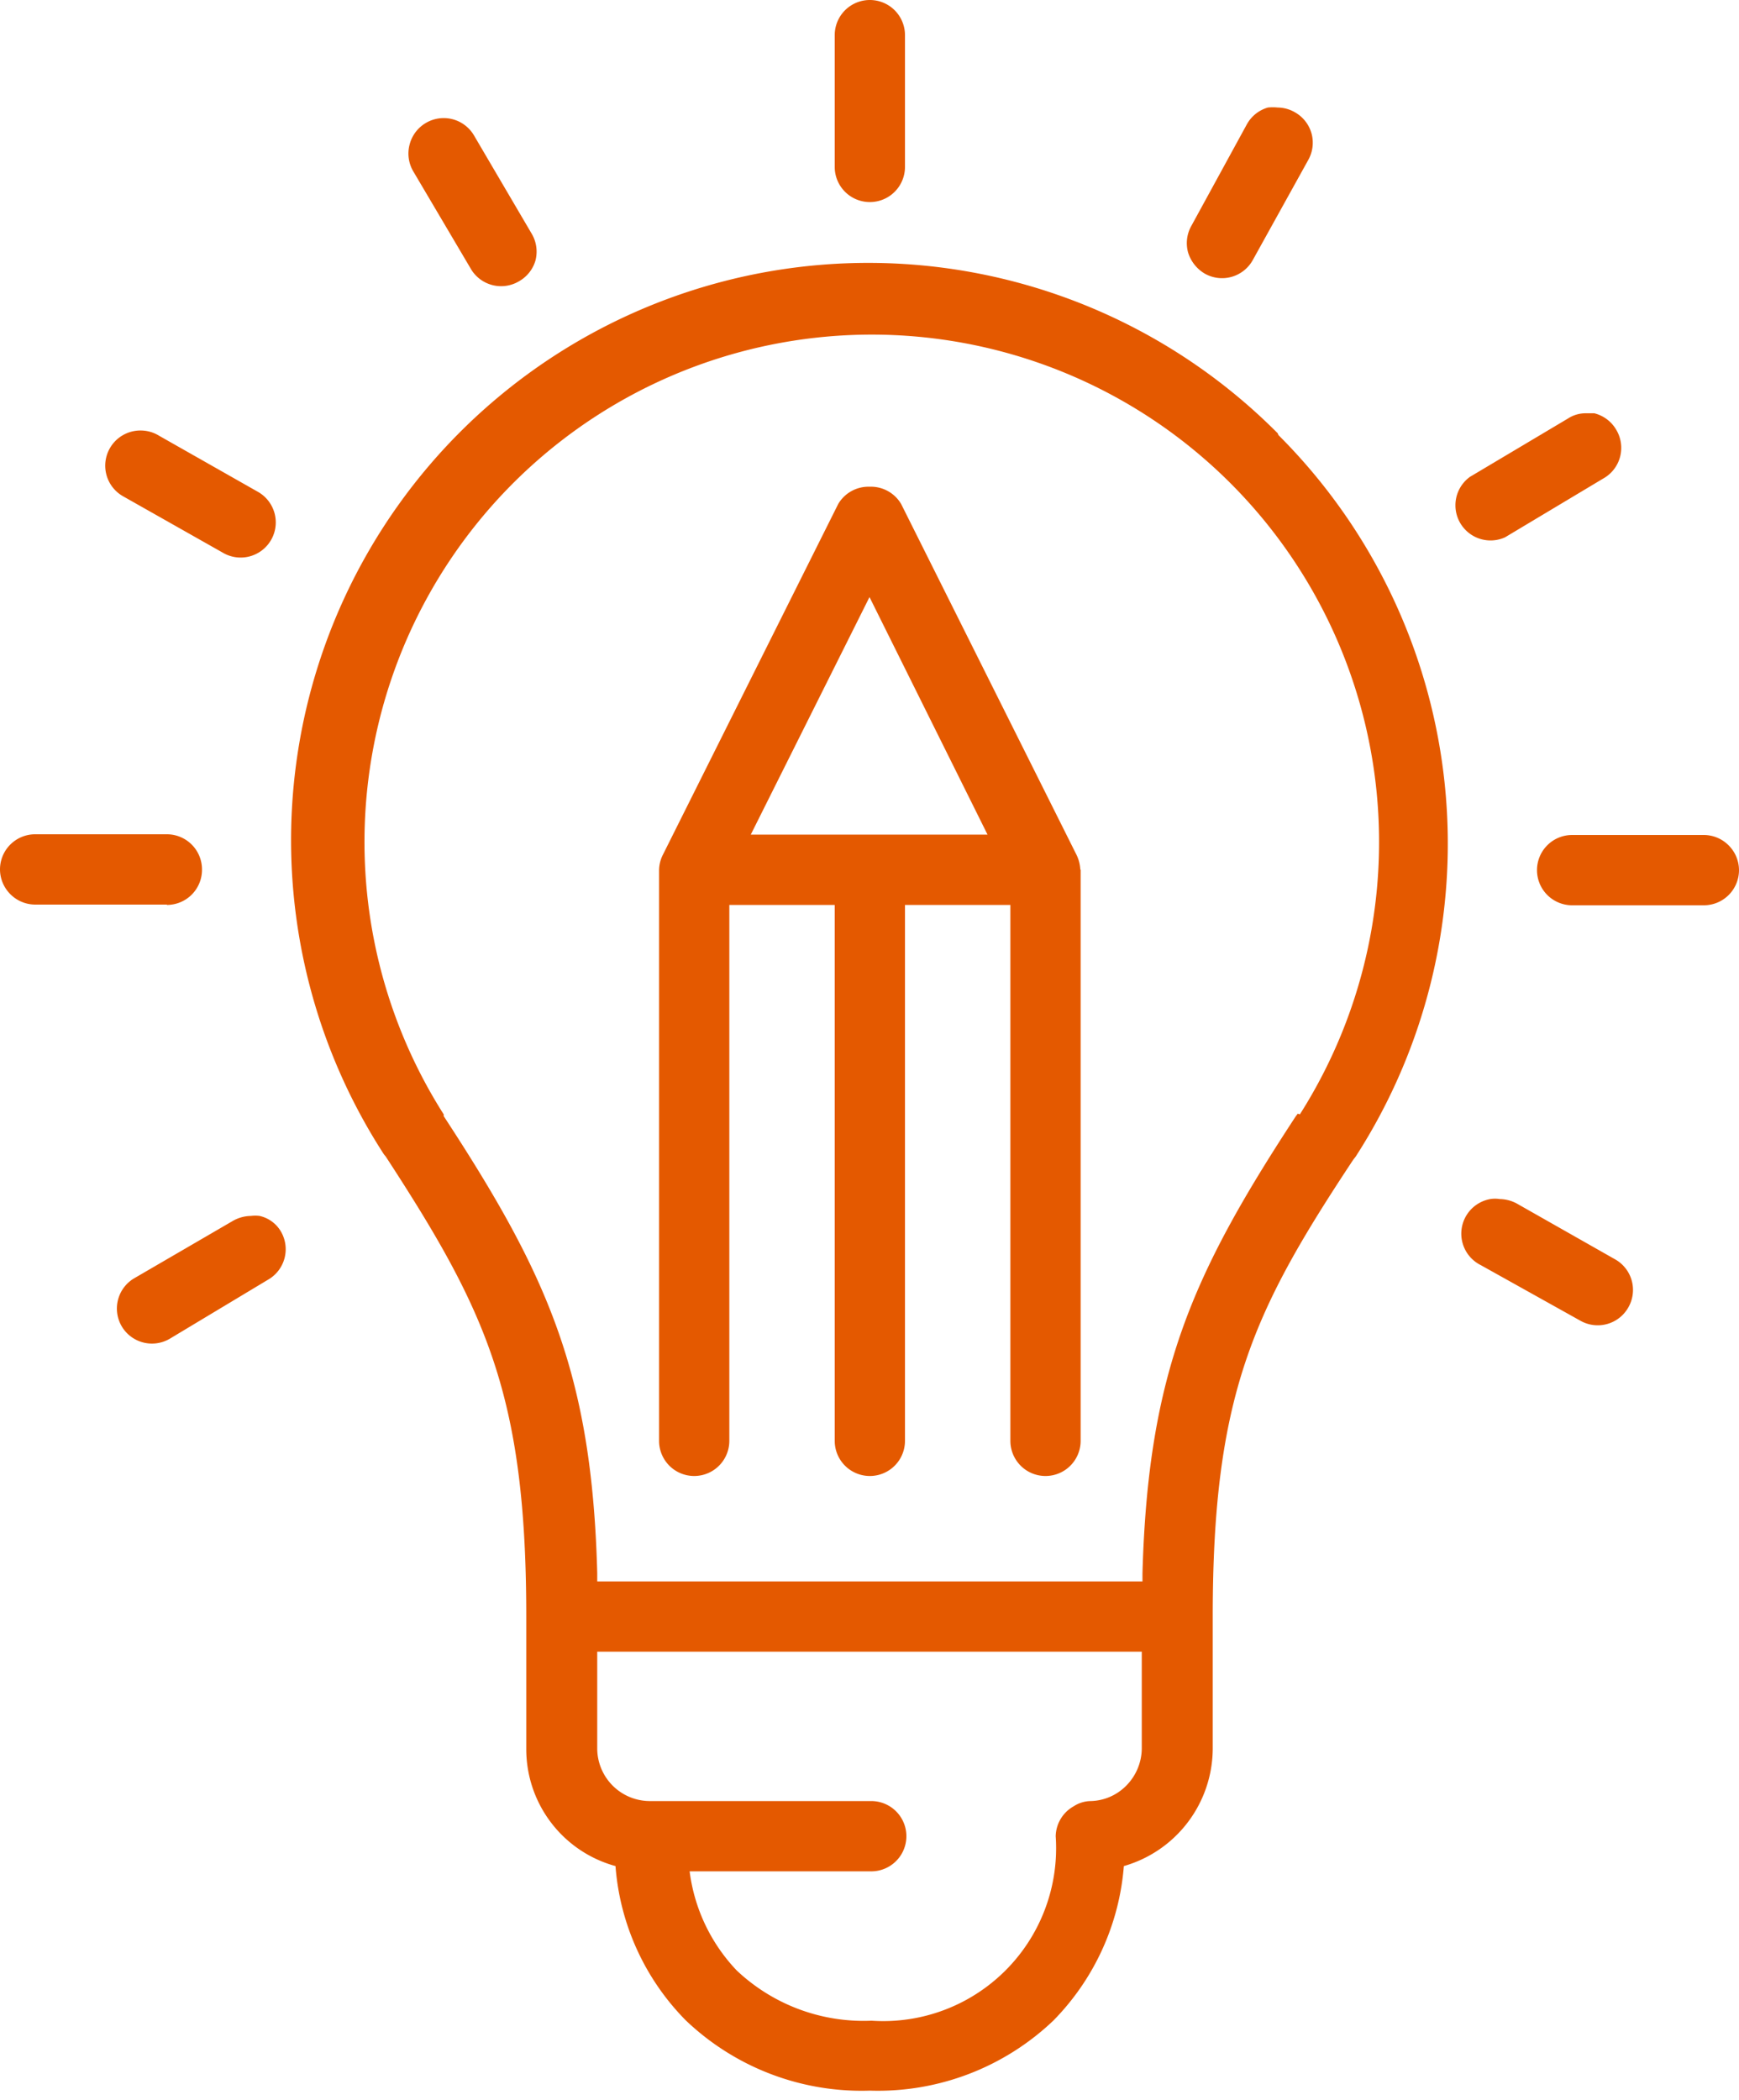 <?xml version="1.0" encoding="UTF-8"?> <svg xmlns="http://www.w3.org/2000/svg" width="49.5" height="59.75" viewBox="0 0 49.5 59.75"><defs><style> .cls-1 { fill: #e45900; } </style></defs><g id="Layer_2" data-name="Layer 2"><g id="Layer_1-2" data-name="Layer 1"><g><path class="cls-1" d="M23.76,4.75a1,1,0,0,0,2,0V1a1,1,0,0,0-2,0Z"></path><path class="cls-1" d="M15.24,7.42a1,1,0,0,0-.1-.76L13.49,3.85a1,1,0,0,0-1.37-.35,1,1,0,0,0-.46.61,1,1,0,0,0,.1.76l1.66,2.81A1,1,0,0,0,14.78,8,1,1,0,0,0,15.24,7.42Z"></path><path class="cls-1" d="M7.73,15.34A1,1,0,0,0,7.35,14l-2.82-1.6A1,1,0,0,0,4,12.25a1,1,0,0,0-.87.5,1,1,0,0,0,.37,1.37l2.83,1.6A1,1,0,0,0,7.73,15.34Z"></path><path class="cls-1" d="M5.75,24.74a1,1,0,0,0-1-1H1a1,1,0,0,0-1,1,1,1,0,0,0,.29.7,1,1,0,0,0,.71.3H4.75V26h0v-.25A1,1,0,0,0,5.75,24.74Z"></path><path class="cls-1" d="M8,35.05a.94.94,0,0,0-.61-.45,1,1,0,0,0-.25,0,1.06,1.06,0,0,0-.51.14L3.81,36.38a1,1,0,0,0-.34,1.37,1,1,0,0,0,1.37.34l2.78-1.67A1,1,0,0,0,8,35.05Z"></path><path class="cls-1" d="M35.66,7.4l1.58-2.85a1,1,0,0,0,.09-.76,1,1,0,0,0-.48-.6,1,1,0,0,0-.48-.13,1.35,1.35,0,0,0-.28,0,1,1,0,0,0-.6.48L33.91,6.43a1,1,0,0,0-.09.76,1.06,1.06,0,0,0,.48.6A1,1,0,0,0,35.66,7.4Z"></path><path class="cls-1" d="M46,12.22a1,1,0,0,0-.62-.46l-.24,0a.92.92,0,0,0-.51.15l-2.79,1.66a1,1,0,0,0,1,1.72l2.79-1.67A1,1,0,0,0,46,12.22Z"></path><path class="cls-1" d="M48.5,25.76a1,1,0,0,0,1-1,1,1,0,0,0-.29-.7,1,1,0,0,0-.71-.3H44.75a1,1,0,0,0-1,1,1,1,0,0,0,1,1H48.5v0Z"></path><path class="cls-1" d="M46.34,37.22A1,1,0,0,0,46,35.85l-2.82-1.6a1.05,1.05,0,0,0-.49-.13.84.84,0,0,0-.27,0A1,1,0,0,0,42.15,36L45,37.59A1,1,0,0,0,46.34,37.22Z"></path><path class="cls-1" d="M30.75,24.74a1.07,1.07,0,0,0-.1-.4v0l-5-10a1,1,0,0,0-.9-.49,1,1,0,0,0-.89.49l-5,10a0,0,0,0,0,0,0,1,1,0,0,0-.1.42h0V41a1,1,0,0,0,2,0l0-15.25h3V41a1,1,0,0,0,2,0V25.75h3V41a1,1,0,0,0,2,0V24.75Zm-6-7.75,3.36,6.76H21.37Z"></path><path class="cls-1" d="M36.37,12.33A16.43,16.43,0,0,0,10.93,32.85l.05.06c2.86,4.39,4,6.8,4,13.09h0v3.75a3.45,3.45,0,0,0,2.54,3.35,7,7,0,0,0,2,4.39,7.25,7.25,0,0,0,5.24,2v0a7.24,7.24,0,0,0,5.23-2,7.06,7.06,0,0,0,2-4.39,3.49,3.49,0,0,0,2.53-3.34V46h0c0-6.31,1.16-8.71,4-13l.07-.09a16.43,16.43,0,0,0-2.2-20.53ZM32.05,50.82a1.47,1.47,0,0,1-1,.43h0a.91.91,0,0,0-.49.15,1,1,0,0,0-.51.85,4.92,4.92,0,0,1-5.24,5.25,5.26,5.26,0,0,1-3.84-1.43,5,5,0,0,1-1.34-2.82h5.17a1,1,0,0,0,0-2H18.5a1.5,1.5,0,0,1-1.5-1.5V47H32.5v2.76A1.52,1.52,0,0,1,32.05,50.82Zm4.89-19.13-.06.08c-2.94,4.49-4.2,7.29-4.36,13V45H17v-.24c-.15-5.68-1.42-8.49-4.37-13l0-.05a14.44,14.44,0,1,1,24.37,0Z"></path></g></g></g></svg> 